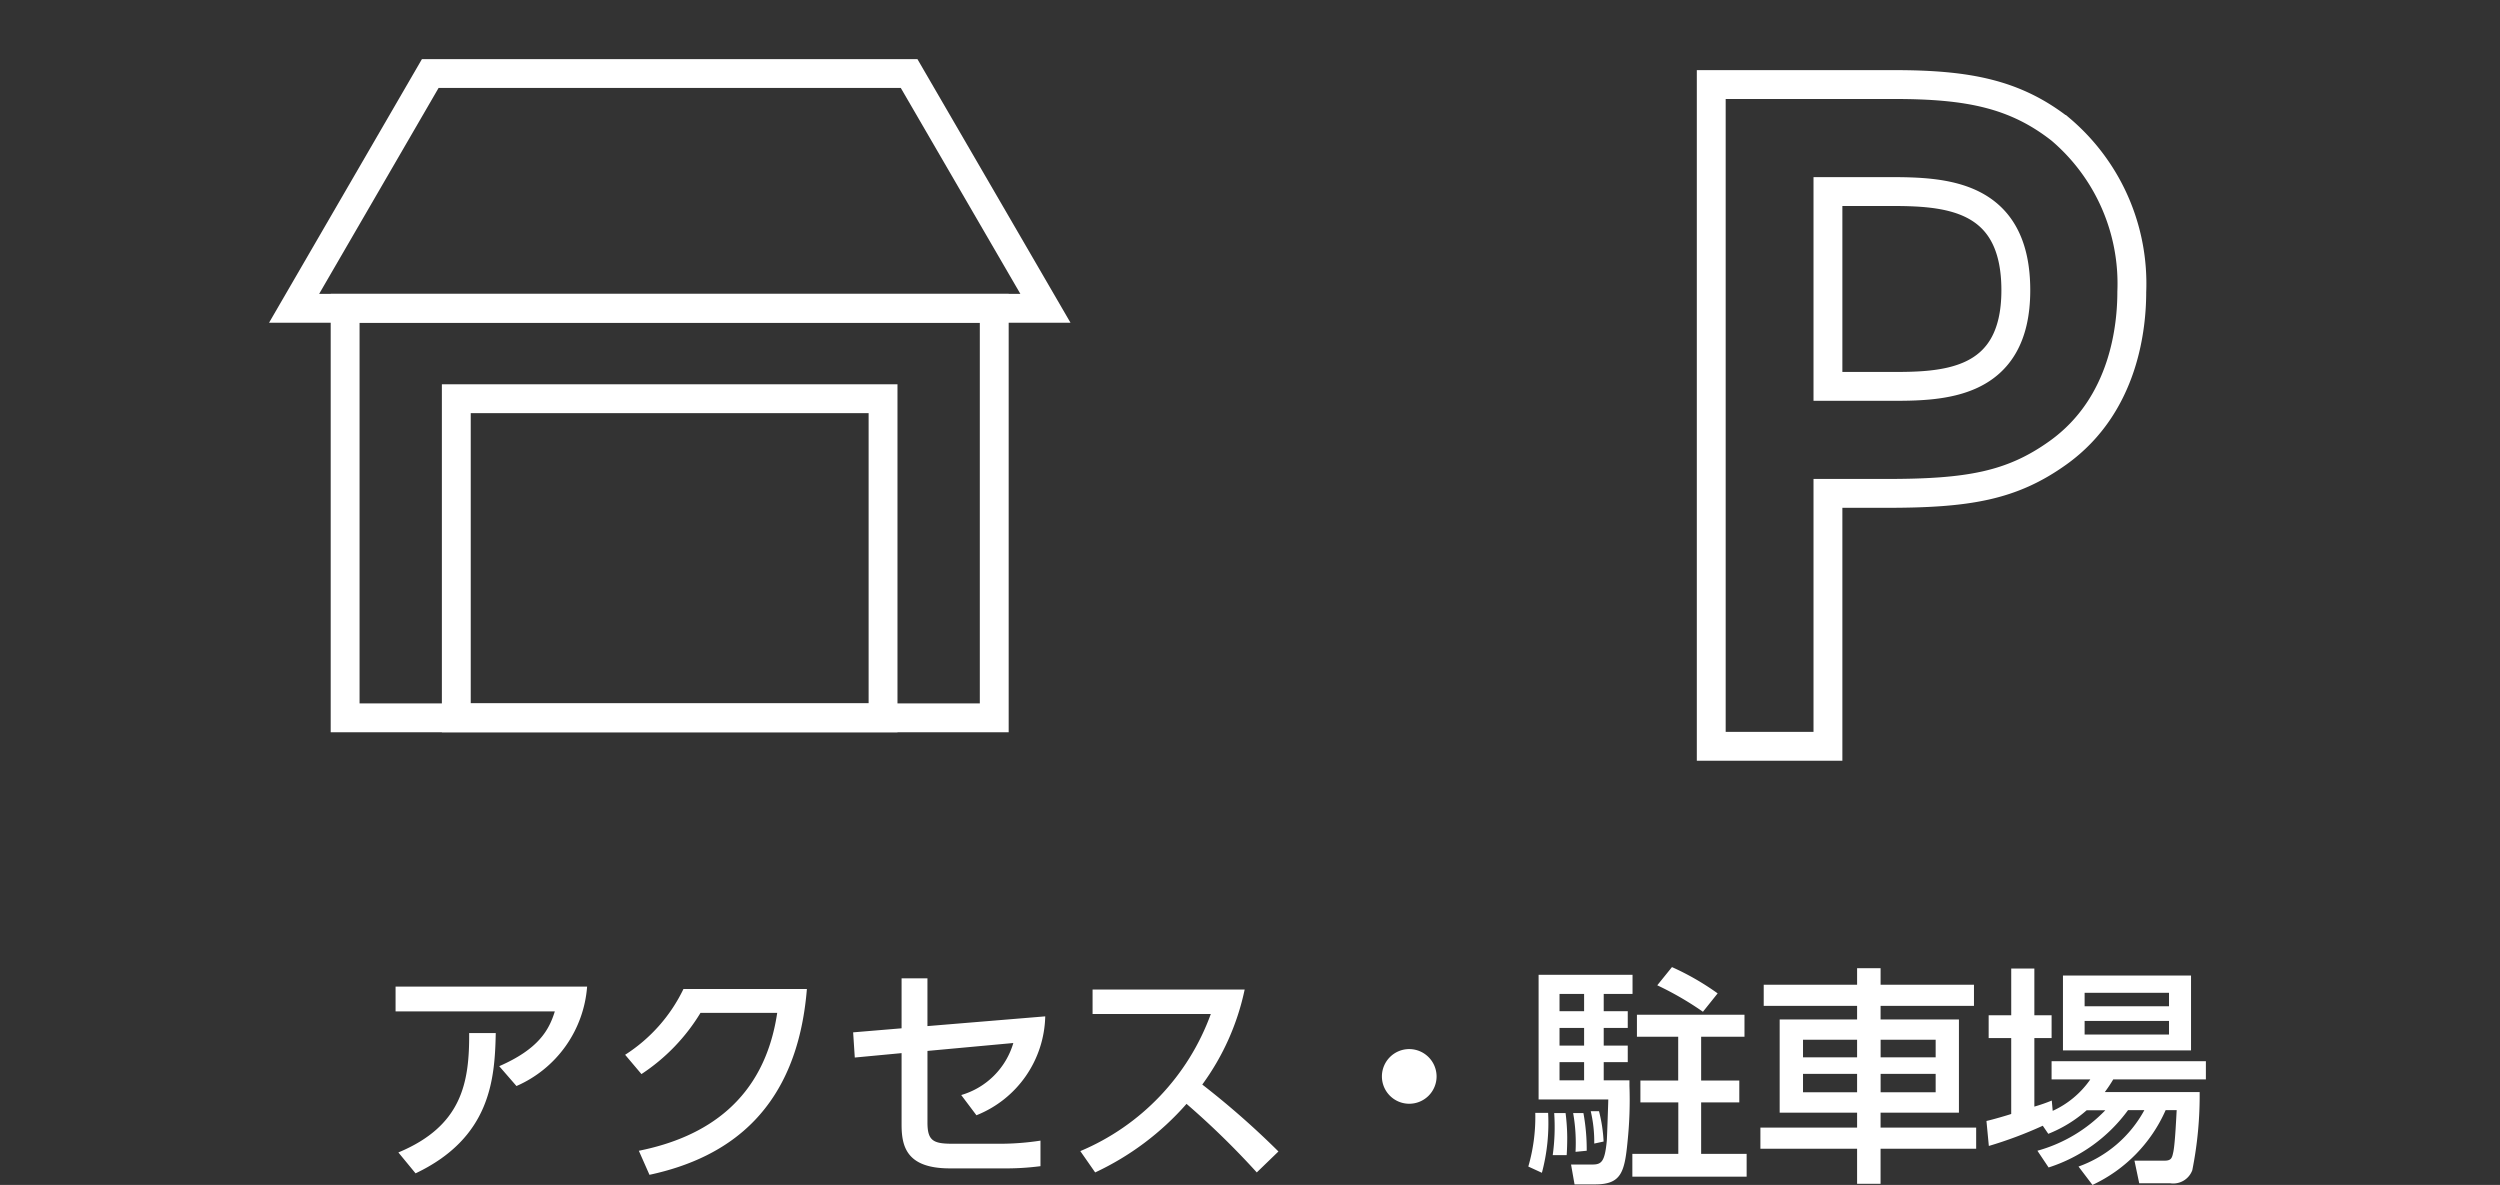 <svg xmlns="http://www.w3.org/2000/svg" width="136" height="64.46" viewBox="0 0 136 64.46">
  <rect x="0" y="0" width="136" height="64.46" fill="#333333" stroke="none"/>
  <g id="icon_floating_access" transform="translate(-2118 -702)">
    <g id="レイヤー_1" data-name="レイヤー 1" transform="translate(2132.63 705.21)">
      <g id="Group_8" data-name="Group 8" transform="translate(1.37 0.79)">
        <g id="Group_5" data-name="Group 5" transform="translate(5.519 48.61)">
          <path id="Path_19" data-name="Path 19" d="M17.32,50.46a6.426,6.426,0,0,1-3.843,5.41l-.938-1.08c2.156-.94,2.715-1.98,3.024-2.98H6.9V50.46ZM7.06,59.48c3.423-1.43,3.863-3.75,3.843-6.49H12.35c-.05,2.51-.279,5.69-4.362,7.63L7.05,59.48Z" transform="translate(-6.9 -49.4)" fill="#fff"/>
          <path id="Path_20" data-name="Path 20" d="M20.169,59.39c3.623-.73,6.807-2.74,7.516-7.5H23.512A10.483,10.483,0,0,1,20.3,55.22l-.888-1.05a8.753,8.753,0,0,0,3.174-3.58H29.3c-.529,6.51-4.182,9.17-8.564,10.11l-.579-1.31Z" transform="translate(-6.924 -49.4)" fill="#fff"/>
          <path id="Path_21" data-name="Path 21" d="M31.93,54.33l-.09-1.38,2.635-.22V50.01h1.407v2.6l6.408-.53a5.932,5.932,0,0,1-3.743,5.38l-.828-1.1a4.166,4.166,0,0,0,2.835-2.83l-4.671.43v3.9c0,1.01.339,1.15,1.387,1.15h2.625a14.6,14.6,0,0,0,2.136-.17v1.39a14.624,14.624,0,0,1-2.056.12H37.1c-2.345,0-2.625-1.18-2.625-2.38V54.08l-2.545.24Z" transform="translate(-6.948 -49.4)" fill="#fff"/>
          <path id="Path_22" data-name="Path 22" d="M53.163,50.62a13.439,13.439,0,0,1-2.306,5.17A45.161,45.161,0,0,1,55,59.43l-1.178,1.14A43.912,43.912,0,0,0,50,56.84a15.108,15.108,0,0,1-4.97,3.73l-.808-1.16a12.856,12.856,0,0,0,7.1-7.46H44.889V50.62h8.284Z" transform="translate(-6.972 -49.4)" fill="#fff"/>
          <path id="Path_23" data-name="Path 23" d="M63.634,55.34a1.487,1.487,0,1,1-1.487-1.48A1.492,1.492,0,0,1,63.634,55.34Z" transform="translate(-7.003 -49.4)" fill="#fff"/>
          <path id="Path_24" data-name="Path 24" d="M69.718,57.34a10.461,10.461,0,0,1-.339,3.25l-.739-.34a9.669,9.669,0,0,0,.379-2.92h.7ZM74.3,50.86H72.742v.94H74.05v.91H72.742v.96H74.05v.9H72.742v.99h1.4v.3a21.756,21.756,0,0,1-.1,3c-.16,1.7-.349,2.36-1.757,2.36H71.155l-.19-1.08h1.158c.5,0,.679-.15.788-1.3.01-.09.08-2.13.08-2.24H69.2V49.82h5.11v1.03Zm-3.633,6.48a11.092,11.092,0,0,1,.09,1.31c0,.34-.01.71-.03.98h-.759a11.113,11.113,0,0,0,.08-2.29h.629Zm-.329-6.48v.94h1.337v-.94Zm0,1.85v.96h1.337v-.96Zm0,1.86v.99h1.337v-.99Zm1.3,2.77a11.058,11.058,0,0,1,.18,2.05l-.609.06a9.277,9.277,0,0,0-.13-2.11Zm.848-.1a8.15,8.15,0,0,1,.25,1.65l-.509.11a7.329,7.329,0,0,0-.19-1.76h.449ZM80.4,51.99v1.2H78.042v2.38h2.076v1.19H78.042v2.8h2.475V60.8H74.3V59.56h2.5v-2.8H74.738V55.57h2.056V53.19H74.549v-1.2h5.859ZM76.455,49.4a14.275,14.275,0,0,1,2.485,1.43l-.8,1a17.021,17.021,0,0,0-2.485-1.44Z" transform="translate(-7.019 -49.4)" fill="#fff"/>
          <path id="Path_25" data-name="Path 25" d="M92.908,51.51h-5.08v.74h4.262v5.07H87.827v.81h5.2v1.15h-5.2v1.91H86.55V59.28H81.29V58.13h5.26v-.81H82.338V52.25H86.55v-.74H81.47V50.36h5.08v-.9h1.278v.9h5.08v1.15Zm-9.3,1.84v.96H86.55v-.96Zm0,1.86v1H86.55v-1Zm4.222-1.86v.96h2.994v-.96Zm0,1.86v1h2.994v-1Z" transform="translate(-7.043 -49.4)" fill="#fff"/>
          <path id="Path_26" data-name="Path 26" d="M99.06,57.19a7.127,7.127,0,0,1-2.086,1.28l-.3-.44a22.285,22.285,0,0,1-2.934,1.1l-.13-1.36c.289-.06,1.148-.31,1.347-.38V53.26H93.73V52.02h1.228V49.48h1.258v2.54h.938v1.24h-.938v3.73a9.319,9.319,0,0,0,.948-.33l.05.56a5,5,0,0,0,2.046-1.71H97.153v-.99h8.394v.99h-5.04a7.51,7.51,0,0,1-.459.69h5.16a20.741,20.741,0,0,1-.4,4.25,1.106,1.106,0,0,1-1.2.71h-1.687l-.259-1.23H103.3c.379,0,.409-.16.479-.49.1-.51.16-1.98.18-2.26h-.6a8.082,8.082,0,0,1-3.982,4.07l-.759-1a6.6,6.6,0,0,0,3.583-3.07h-.888a8.59,8.59,0,0,1-4.322,3.12l-.609-.91a8.145,8.145,0,0,0,3.693-2.2h-1Zm-1.288-7.33h6.967v4.07H97.772Zm1.178.94v.73h4.591V50.8Zm0,1.53v.74h4.591v-.74Z" transform="translate(-7.066 -49.4)" fill="#fff"/>
        </g>
        <g id="Group_7" data-name="Group 7">
          <g id="Group_6" data-name="Group 6">
            <path id="Path_27" data-name="Path 27" d="M42.241,13.56H1.37L8.776.79h26.05Z" transform="translate(-1.37 -0.79)" fill="none" stroke="#fff" stroke-miterlimit="10" stroke-width="1.57"/>
            <rect id="Rectangle_1" data-name="Rectangle 1" width="35.312" height="22.28" transform="translate(2.775 12.77)" fill="none" stroke="#fff" stroke-miterlimit="10" stroke-width="1.57"/>
            <rect id="Rectangle_2" data-name="Rectangle 2" width="23.215" height="17.36" transform="translate(8.823 17.69)" fill="none" stroke="#fff" stroke-miterlimit="10" stroke-width="1.57"/>
          </g>
          <path id="Path_28" data-name="Path 28" d="M88.561,1.39c4.012,0,6.577.5,9.053,2.44a11,11,0,0,1,3.873,8.84c0,1.8-.359,6.14-4.012,8.75-2.525,1.81-4.911,2.21-9.322,2.21H84.958V37.39H78.61v-36Zm-.269,16.42c2.835,0,6.887,0,6.887-5.23s-3.873-5.37-6.887-5.37H84.958v10.6h3.334Z" transform="translate(-1.518 -0.79)" fill="none" stroke="#fff" stroke-miterlimit="10" stroke-width="1.57"/>
        </g>
      </g>
    </g>
    <rect id="Rectangle_6" data-name="Rectangle 6" width="136" height="64" transform="translate(2118 702)" fill="#fff" opacity="0"/>
  </g>
</svg>

